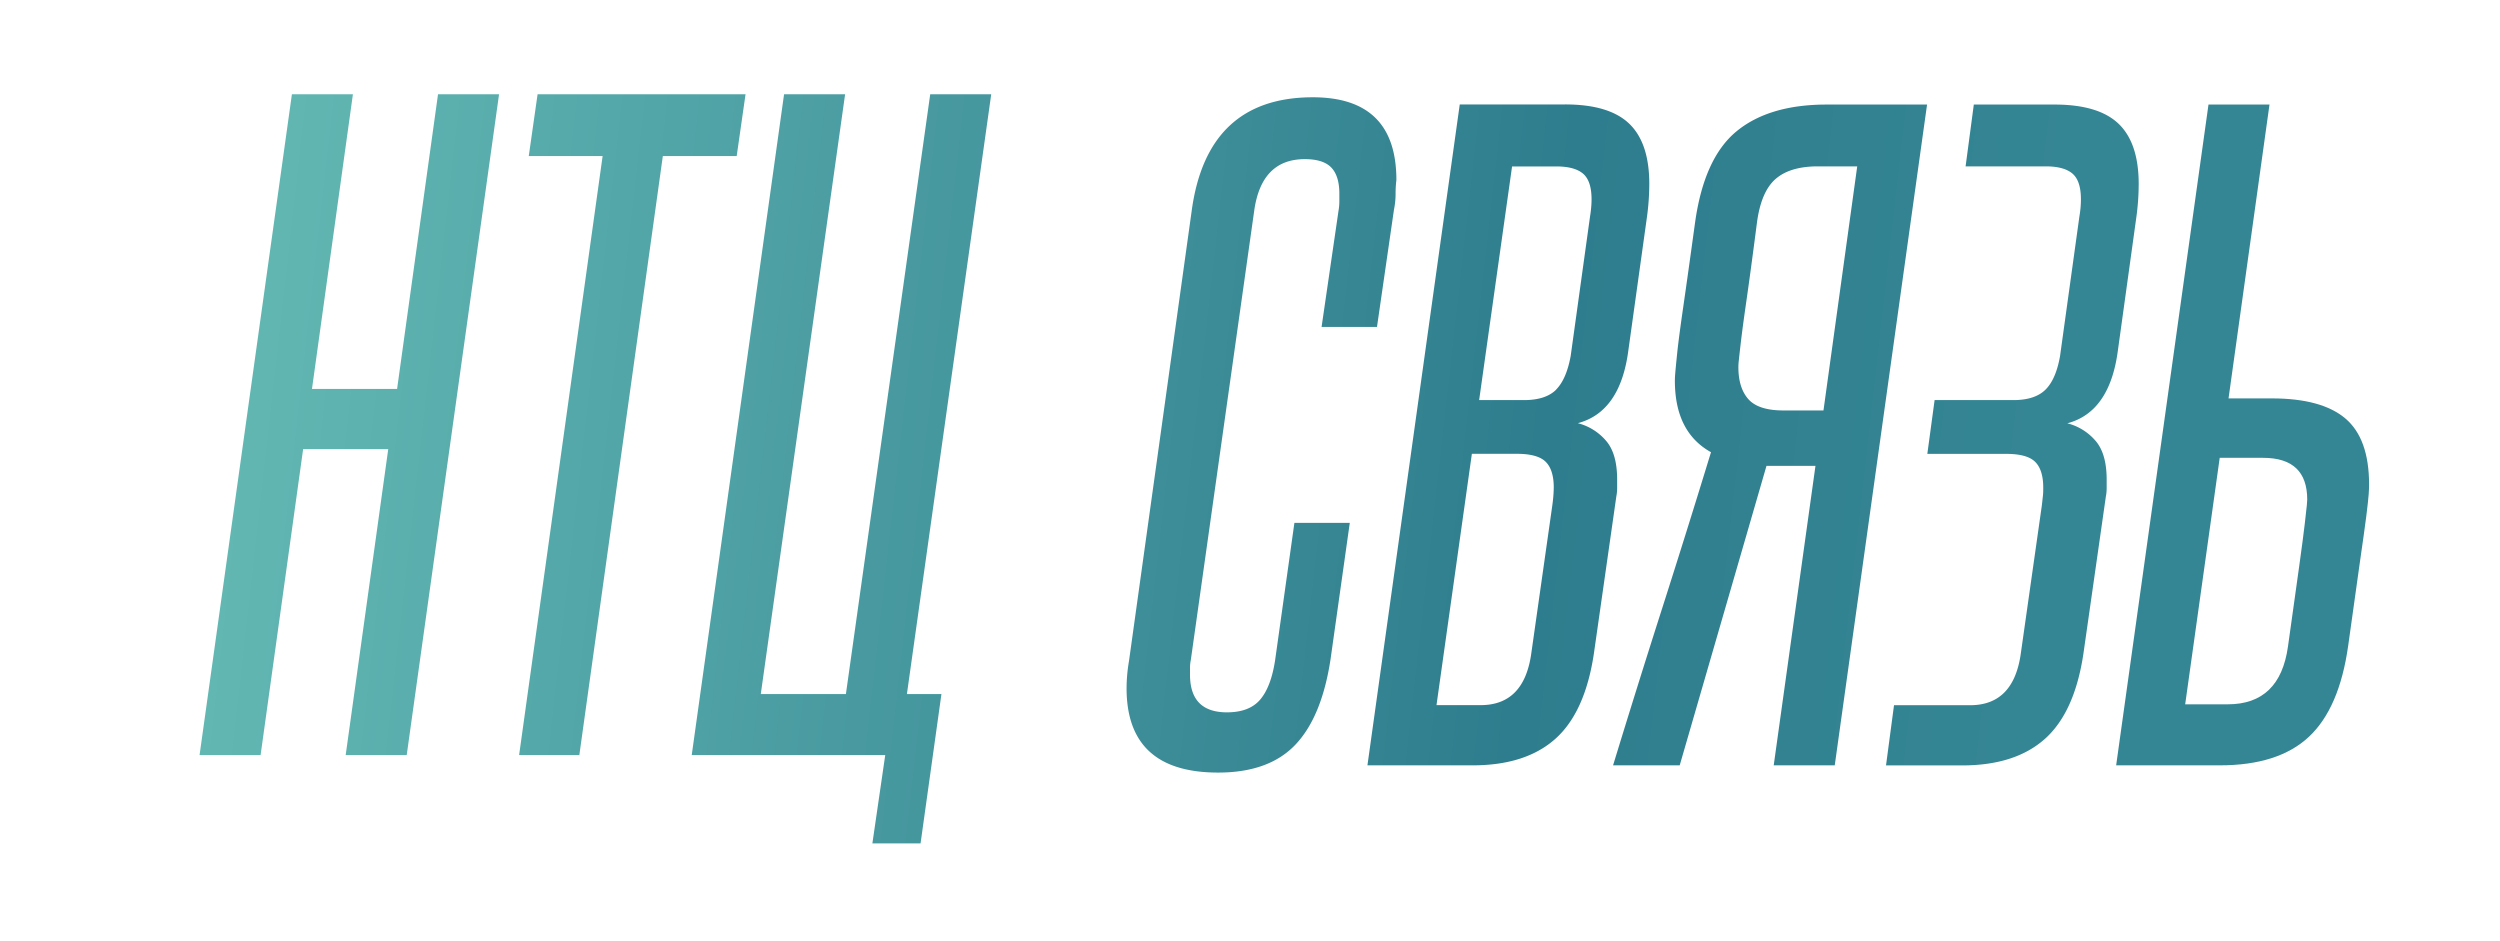 <?xml version="1.0" encoding="UTF-8"?> <svg xmlns="http://www.w3.org/2000/svg" xmlns:xlink="http://www.w3.org/1999/xlink" id="Слой_1" data-name="Слой 1" viewBox="0 0 1031 388"> <defs> <style>.cls-1{fill:url(#Безымянный_градиент_46);}.cls-2{fill:url(#Безымянный_градиент_46-2);}.cls-3{fill:url(#Безымянный_градиент_46-3);}.cls-4{fill:url(#Безымянный_градиент_46-4);}.cls-5{fill:url(#Безымянный_градиент_46-5);}.cls-6{fill:url(#Безымянный_градиент_46-6);}.cls-7{fill:url(#Безымянный_градиент_46-7);}.cls-8{fill:url(#Безымянный_градиент_46-8);}</style> <linearGradient id="Безымянный_градиент_46" x1="19.06" y1="122.66" x2="840.88" y2="215.4" gradientUnits="userSpaceOnUse"> <stop offset="0" stop-color="#6ac0b8"></stop> <stop offset="0.75" stop-color="#2e7d8e"></stop> <stop offset="1" stop-color="#358694"></stop> </linearGradient> <linearGradient id="Безымянный_градиент_46-2" x1="20.13" y1="113.17" x2="841.95" y2="205.92" xlink:href="#Безымянный_градиент_46"></linearGradient> <linearGradient id="Безымянный_градиент_46-3" x1="21.68" y1="99.44" x2="843.5" y2="192.18" xlink:href="#Безымянный_градиент_46"></linearGradient> <linearGradient id="Безымянный_градиент_46-4" x1="23.87" y1="80.01" x2="845.69" y2="172.76" xlink:href="#Безымянный_градиент_46"></linearGradient> <linearGradient id="Безымянный_градиент_46-5" x1="22.74" y1="90.01" x2="844.56" y2="182.76" xlink:href="#Безымянный_градиент_46"></linearGradient> <linearGradient id="Безымянный_градиент_46-6" x1="14.78" y1="160.55" x2="836.6" y2="253.29" xlink:href="#Безымянный_градиент_46"></linearGradient> <linearGradient id="Безымянный_градиент_46-7" x1="16.25" y1="147.54" x2="838.07" y2="240.28" xlink:href="#Безымянный_градиент_46"></linearGradient> <linearGradient id="Безымянный_градиент_46-8" x1="15.77" y1="151.76" x2="837.59" y2="244.5" xlink:href="#Безымянный_градиент_46"></linearGradient> </defs> <path class="cls-1" d="M525.86,272.25c-1.11,7.28-3.14,12.7-6.13,16.23s-7.56,5.29-13.74,5.29q-15.24,0-15.23-15.56v-3a15.47,15.47,0,0,1,.33-3L517.25,86.82q3-21.18,20.86-21.19,7.62,0,10.93,3.48t3.31,10.76v3.31a22.24,22.24,0,0,1-.33,3.64l-7,48h22.85l7-48.34a32.2,32.2,0,0,0,.67-6.45,47.16,47.16,0,0,1,.33-5.8q0-34.09-34.44-34.11-43.71,0-50,47L465.6,272.58a67.92,67.92,0,0,0-1,11.26q0,34.77,37.75,34.77,20.86,0,31.79-11.42t14.57-35.27l7.94-56.29H533.81Z"></path> <path class="cls-2" d="M666.91,201.22v-3.47q0-10.94-4.8-16.23a22.67,22.67,0,0,0-11.42-7q17.55-4.63,20.86-30.13l7.62-54.64a103.16,103.16,0,0,0,1-13.9q0-16.89-8.28-24.84t-26.49-7.94H602L563.93,315.63h43.38q21.86,0,34.11-10.93t15.89-35.1l9.27-64.9A17.72,17.72,0,0,0,666.91,201.22Zm-26.32,3.48c-.11,1.33-.28,2.77-.5,4.31l-8.61,60.59q-3,21.19-20.86,21.2H592.41L607,187.15h18.54q8.61,0,11.92,3.31t3.31,10.6C640.75,202.17,640.7,203.38,640.59,204.7Zm1.16-44Q637.44,165,628.5,165H610l13.58-96.36h18.21q7.61,0,11.09,3t3.48,10.6c0,1.1-.06,2.26-.17,3.47s-.28,2.49-.49,3.81l-7.95,57.29Q646,156.36,641.75,160.66Z"></path> <path class="cls-3" d="M753.34,43.12q-23.85,0-37.26,11.09T699,92.12q-3,21.85-4.8,34.27t-2.49,18.88q-.66,6.45-.82,8.44c-.12,1.33-.17,2.43-.17,3.31q0,21.19,14.9,29.47-9.93,32.46-20.2,64.57t-20.19,64.57h27.48L728.5,192.12h20.2L731.48,315.63h25.17L794.72,43.12ZM752,169.27H735.45q-10.26,0-14.4-4.63t-4.14-13.25a25.43,25.43,0,0,1,.17-2.65c.11-1.1.38-3.58.83-7.45s1.21-9.6,2.31-17.22,2.54-18.26,4.31-31.95q1.65-12.91,7.61-18.21t17.55-5.3h16.23Z"></path> <path class="cls-4" d="M967.23,172.58q-9.76-8.27-30.3-8.28H919.05L935.94,43.12H910.78L872.7,315.63h42.71q24.17,0,36.76-11.75t16.22-37.59q3-21.86,4.8-34.27t2.65-19c.55-4.41.88-7.45,1-9.1s.17-3,.17-4.14Q977,180.86,967.23,172.58Zm-15.89,35.77c-.12,1.1-.39,3.59-.83,7.45s-1.22,9.77-2.32,17.71-2.65,19-4.63,33.11q-3.33,23.85-24.84,23.84H901.17l14.24-101.65h17.88q18.21,0,18.21,17.22C951.5,206.47,951.45,207.24,951.34,208.35Z"></path> <path class="cls-5" d="M852.57,174.57q17.53-4.63,20.86-30.13L881,89.8a101.73,101.73,0,0,0,1-13.9q0-16.89-8.28-24.84t-26.49-7.94H814l-3.39,25.49h33q7.61,0,11.09,3t3.47,10.6c0,1.1-.05,2.26-.16,3.47s-.28,2.49-.5,3.81l-7.94,57.29q-1.67,9.6-6,13.9T830.38,165H797.83l-3,22.18H827.4q8.61,0,11.92,3.31t3.31,10.6c0,1.11,0,2.32-.16,3.64s-.28,2.76-.5,4.31l-8.61,60.59q-3,21.19-20.86,21.2H781.09l-3.3,24.83h31.4q21.85,0,34.11-10.93t15.89-35.1l9.27-64.9a17.72,17.72,0,0,0,.33-3.48v-3.47q0-10.94-4.8-16.23A22.6,22.6,0,0,0,852.57,174.57Z"></path> <polygon class="cls-6" points="163.76 160.4 128.66 160.4 145.54 38.88 120.38 38.88 82.3 311.39 107.47 311.39 125.01 185.23 160.11 185.23 142.56 311.39 167.73 311.39 205.81 38.88 180.64 38.88 163.76 160.4"></polygon> <polygon class="cls-7" points="307.46 38.88 221.7 38.88 218.06 64.37 248.52 64.37 214.08 311.39 238.92 311.39 273.35 64.37 303.81 64.37 307.46 38.88"></polygon> <polygon class="cls-8" points="383.62 38.88 348.85 286.23 313.75 286.23 348.52 38.88 323.35 38.88 285.27 311.39 365.07 311.39 359.77 347.81 379.64 347.81 388.25 286.23 374.01 286.23 408.78 38.88 383.62 38.88"></polygon> </svg> 